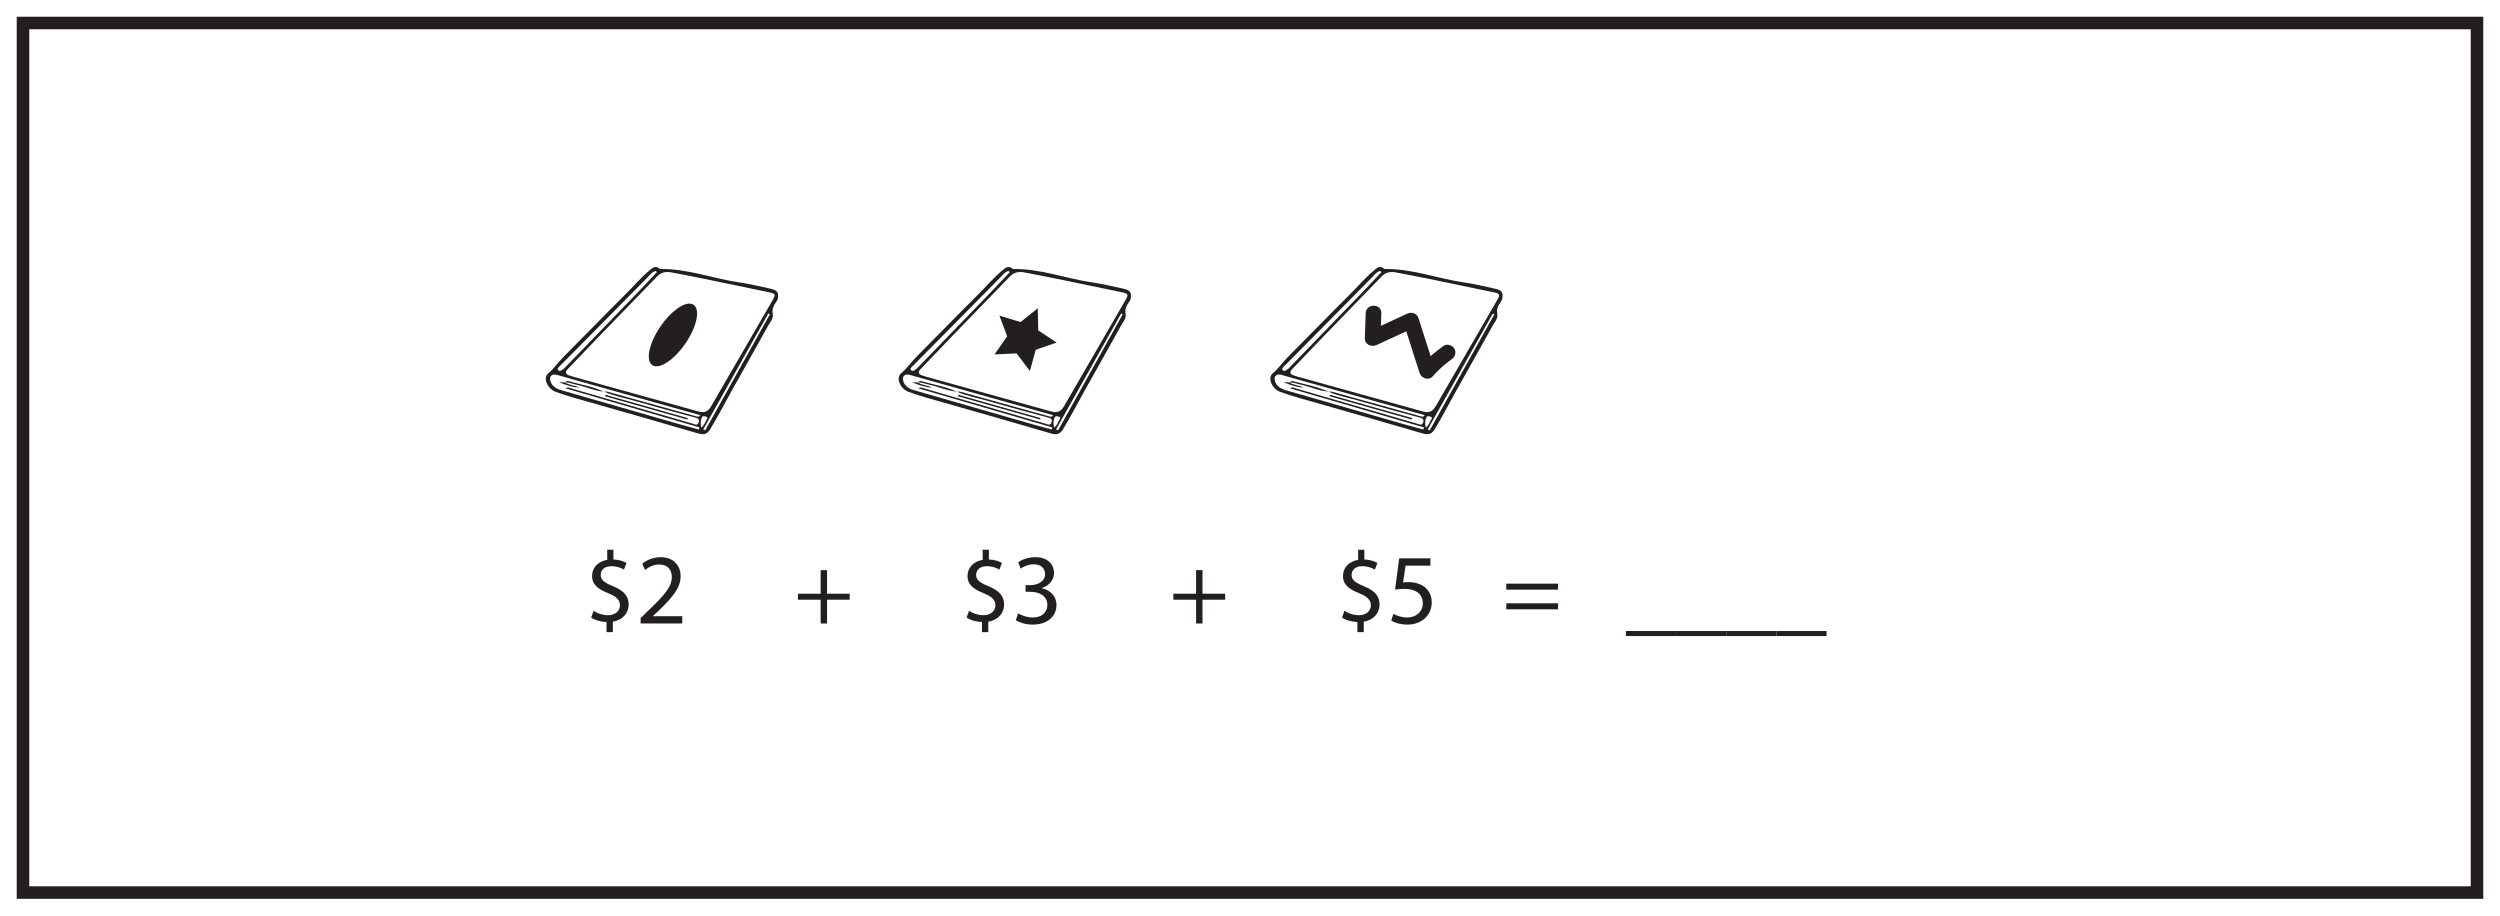 <?xml version="1.0" encoding="UTF-8"?>
<svg xmlns="http://www.w3.org/2000/svg" xmlns:xlink="http://www.w3.org/1999/xlink" width="598pt" height="219pt" viewBox="0 0 598 219" version="1.1">
<defs>
<g>
<symbol overflow="visible" id="glyph0-0">
<path style="stroke:none;" d="M 0 0 L 12 0 L 12 -16.797 L 0 -16.797 Z M 6 -9.484 L 1.922 -15.594 L 10.078 -15.594 Z M 6.719 -8.406 L 10.797 -14.516 L 10.797 -2.281 Z M 1.922 -1.203 L 6 -7.312 L 10.078 -1.203 Z M 1.203 -14.516 L 5.281 -8.406 L 1.203 -2.281 Z M 1.203 -14.516 "/>
</symbol>
<symbol overflow="visible" id="glyph0-1">
<path style="stroke:none;" d="M 6.75 2.062 L 6.75 -0.438 C 9.219 -0.844 10.531 -2.609 10.531 -4.516 C 10.531 -6.641 9.281 -7.891 6.812 -8.906 C 4.734 -9.766 3.844 -10.391 3.844 -11.641 C 3.844 -12.594 4.531 -13.703 6.391 -13.703 C 7.922 -13.703 8.906 -13.172 9.406 -12.891 L 10.016 -14.469 C 9.312 -14.875 8.328 -15.266 6.891 -15.312 L 6.891 -17.641 L 5.406 -17.641 L 5.406 -15.219 C 3.188 -14.859 1.781 -13.344 1.781 -11.359 C 1.781 -9.266 3.281 -8.156 5.734 -7.203 C 7.516 -6.484 8.453 -5.656 8.453 -4.344 C 8.453 -2.969 7.297 -1.984 5.594 -1.984 C 4.25 -1.984 3 -2.453 2.141 -3.031 L 1.562 -1.422 C 2.406 -0.812 3.844 -0.391 5.234 -0.359 L 5.234 2.062 Z M 6.75 2.062 "/>
</symbol>
<symbol overflow="visible" id="glyph0-2">
<path style="stroke:none;" d="M 11.047 0 L 11.047 -1.75 L 4.031 -1.75 L 4.031 -1.797 L 5.281 -2.953 C 8.562 -6.125 10.656 -8.453 10.656 -11.328 C 10.656 -13.562 9.234 -15.859 5.875 -15.859 C 4.078 -15.859 2.547 -15.188 1.469 -14.281 L 2.141 -12.797 C 2.859 -13.391 4.031 -14.109 5.453 -14.109 C 7.781 -14.109 8.547 -12.641 8.547 -11.062 C 8.516 -8.719 6.719 -6.703 2.734 -2.906 L 1.078 -1.297 L 1.078 0 Z M 11.047 0 "/>
</symbol>
<symbol overflow="visible" id="glyph0-3">
<path style="stroke:none;" d=""/>
</symbol>
<symbol overflow="visible" id="glyph0-4">
<path style="stroke:none;" d="M 6.391 -12.766 L 6.391 -7.125 L 0.953 -7.125 L 0.953 -5.688 L 6.391 -5.688 L 6.391 0 L 7.922 0 L 7.922 -5.688 L 13.344 -5.688 L 13.344 -7.125 L 7.922 -7.125 L 7.922 -12.766 Z M 6.391 -12.766 "/>
</symbol>
<symbol overflow="visible" id="glyph0-5">
<path style="stroke:none;" d="M 1.016 -0.797 C 1.781 -0.281 3.312 0.266 5.062 0.266 C 8.812 0.266 10.75 -1.922 10.75 -4.422 C 10.75 -6.594 9.188 -8.047 7.266 -8.422 L 7.266 -8.469 C 9.188 -9.172 10.156 -10.531 10.156 -12.141 C 10.156 -14.047 8.766 -15.859 5.688 -15.859 C 4.016 -15.859 2.422 -15.266 1.609 -14.656 L 2.156 -13.125 C 2.828 -13.609 4.031 -14.156 5.281 -14.156 C 7.219 -14.156 8.016 -13.062 8.016 -11.812 C 8.016 -9.953 6.078 -9.172 4.531 -9.172 L 3.359 -9.172 L 3.359 -7.578 L 4.531 -7.578 C 6.578 -7.578 8.547 -6.641 8.562 -4.469 C 8.594 -3.172 7.75 -1.438 5.047 -1.438 C 3.578 -1.438 2.188 -2.047 1.578 -2.422 Z M 1.016 -0.797 "/>
</symbol>
<symbol overflow="visible" id="glyph0-6">
<path style="stroke:none;" d="M 10.391 -15.594 L 2.922 -15.594 L 1.922 -8.109 C 2.5 -8.188 3.188 -8.281 4.078 -8.281 C 7.203 -8.281 8.547 -6.844 8.562 -4.828 C 8.562 -2.734 6.859 -1.438 4.875 -1.438 C 3.453 -1.438 2.188 -1.922 1.531 -2.297 L 1.016 -0.703 C 1.75 -0.219 3.188 0.266 4.891 0.266 C 8.281 0.266 10.703 -2.016 10.703 -5.062 C 10.703 -7.031 9.703 -8.375 8.469 -9.078 C 7.516 -9.641 6.312 -9.906 5.109 -9.906 C 4.531 -9.906 4.203 -9.859 3.844 -9.812 L 4.438 -13.828 L 10.391 -13.828 Z M 10.391 -15.594 "/>
</symbol>
<symbol overflow="visible" id="glyph0-7">
<path style="stroke:none;" d="M 13.344 -8.094 L 13.344 -9.531 L 0.953 -9.531 L 0.953 -8.094 Z M 13.344 -3.391 L 13.344 -4.828 L 0.953 -4.828 L 0.953 -3.391 Z M 13.344 -3.391 "/>
</symbol>
<symbol overflow="visible" id="glyph0-8">
<path style="stroke:none;" d="M 0 1.797 L 0 3 L 12 3 L 12 1.797 Z M 0 1.797 "/>
</symbol>
</g>
</defs>
<g id="surface1">
<rect x="0" y="0" width="598" height="219" style="fill:rgb(100%,100%,100%);fill-opacity:1;stroke:none;"/>
<path style=" stroke:none;fill-rule:nonzero;fill:rgb(100%,100%,100%);fill-opacity:1;" d="M 5.5 5.5 L 592.5 5.5 L 592.5 213.5 L 5.5 213.5 Z M 5.5 5.5 "/>
<path style=" stroke:none;fill-rule:nonzero;fill:rgb(13.73%,12.16%,12.549%);fill-opacity:1;" d="M 594 4 L 4 4 L 4 215 L 594 215 Z M 591 212 L 7 212 L 7 7 L 591 7 Z M 591 212 "/>
<path style=" stroke:none;fill-rule:evenodd;fill:rgb(13.73%,12.16%,12.549%);fill-opacity:1;" d="M 167.746 102.285 C 168.5 101.699 168.645 101.016 168.992 100.438 C 169.168 100.145 169.469 99.84 168.797 99.637 C 168.242 99.465 167.988 99.512 167.805 100.031 C 167.559 100.73 167.539 101.418 167.746 102.285 M 184.156 75.168 C 184.027 75.109 183.902 75.055 183.773 74.996 C 178.586 84.238 173.398 93.477 168.211 102.715 C 168.371 102.789 168.535 102.859 168.699 102.93 C 173.852 93.676 179.004 84.422 184.156 75.168 M 157.141 65.094 C 157.039 65 156.941 64.906 156.84 64.812 C 155.887 65.07 155.395 65.84 154.789 66.449 C 151.906 69.336 149.062 72.254 146.195 75.152 C 142.117 79.273 138.027 83.395 133.949 87.52 C 133.66 87.816 133.156 88.215 133.547 88.566 C 134.02 88.996 134.434 88.438 134.836 88.215 C 134.961 88.145 135.043 88.016 135.145 87.914 C 140.977 81.891 146.816 75.875 152.645 69.848 C 154.16 68.277 155.645 66.68 157.141 65.094 M 160.16 65.078 C 158.109 64.918 157.402 65.902 156.613 66.715 C 152.191 71.254 147.785 75.809 143.387 80.367 C 140.855 82.992 138.363 85.641 135.824 88.258 C 135.047 89.062 135.262 89.531 136.316 89.848 C 136.559 89.918 136.793 90.016 137.035 90.082 C 147.047 92.867 157.055 95.656 167.07 98.43 C 168.543 98.84 169.375 98.441 170.152 97.105 C 175.062 88.625 179.973 80.148 184.887 71.672 C 185.574 70.48 185.449 70.219 183.98 69.914 C 178.801 68.836 173.625 67.75 168.441 66.691 C 165.5 66.09 162.543 65.539 160.16 65.078 M 144.473 93.691 C 145.168 93.562 145.781 93.824 146.414 94 C 153.043 95.848 159.668 97.688 166.301 99.527 C 166.703 99.641 167.137 99.824 167.496 99.414 C 167.398 99.32 167.371 99.273 167.332 99.262 C 155.973 96.062 144.609 92.855 133.242 89.676 C 132.043 89.344 131.344 89.98 131.641 91.086 C 131.973 92.309 132.969 92.969 134.266 93.344 C 143.711 96.055 153.148 98.781 162.594 101.492 C 164.109 101.926 165.633 102.328 167.156 102.742 C 167.219 102.578 167.277 102.414 167.336 102.246 C 156.703 99.141 146.07 96.035 135.227 92.871 C 135.938 92.527 136.309 92.805 136.656 92.906 C 146.324 95.699 155.988 98.516 165.648 101.336 C 166.211 101.496 166.809 101.914 167.113 101.043 C 167.355 100.367 167.07 100.082 166.32 99.883 C 161.434 98.566 156.543 97.262 151.691 95.848 C 149.281 95.145 146.766 94.723 144.488 93.672 Z M 186.109 70.84 C 186.137 71.305 186.035 71.695 185.738 72.117 C 185.113 73 184.602 73.902 184.848 75.066 C 185.082 76.184 184.18 77.102 183.66 78.043 C 180.793 83.246 177.859 88.418 174.953 93.605 C 173.254 96.645 171.672 99.73 169.852 102.723 C 169.086 103.98 168.16 104.02 166.977 103.676 C 158.539 101.215 150.102 98.766 141.641 96.383 C 138.719 95.559 135.762 94.77 132.914 93.73 C 130.98 93.027 129.801 90.414 131.141 89.305 C 132.551 88.137 133.469 86.688 134.715 85.438 C 139.668 80.488 144.516 75.449 149.492 70.516 C 151.527 68.496 153.359 66.309 155.621 64.465 C 156.242 63.961 156.797 63.57 157.602 64.145 C 157.719 64.23 157.863 64.348 157.992 64.348 C 164.496 64.258 170.473 66.617 176.758 67.535 C 179.34 67.914 181.879 68.527 184.43 69.082 C 185.418 69.297 186.258 69.73 186.109 70.84 "/>
<path style=" stroke:none;fill-rule:evenodd;fill:rgb(13.73%,12.16%,12.549%);fill-opacity:1;" d="M 144.855 94.441 C 151.402 96.297 157.953 98.152 164.504 100.012 C 164.461 100.121 164.422 100.234 164.379 100.348 C 157.832 98.496 151.281 96.641 144.73 94.789 C 144.77 94.676 144.812 94.559 144.855 94.441 "/>
<path style=" stroke:none;fill-rule:evenodd;fill:rgb(13.73%,12.16%,12.549%);fill-opacity:1;" d="M 144.488 93.672 C 142.098 93.5 139.98 92.453 137.684 91.969 C 136.855 91.797 136.082 91.43 135.195 91.477 L 135.227 91.496 C 135.391 91.262 135.539 91.051 135.938 91.164 C 138.797 91.969 141.781 92.445 144.473 93.691 Z M 144.488 93.672 "/>
<path style=" stroke:none;fill-rule:evenodd;fill:rgb(13.73%,12.16%,12.549%);fill-opacity:1;" d="M 135.195 91.477 C 136.141 92.219 137.516 92.07 138.496 92.758 C 136.82 92.551 135.23 92.094 133.688 91.402 C 134.203 91.434 134.715 91.465 135.23 91.496 C 135.227 91.496 135.195 91.477 135.195 91.477 "/>
<path style=" stroke:none;fill-rule:evenodd;fill:rgb(13.73%,12.16%,12.549%);fill-opacity:1;" d="M 165.918 72.906 C 167.562 74.035 166.68 78.184 163.945 82.168 C 161.211 86.152 157.66 88.465 156.016 87.336 C 154.371 86.207 155.254 82.062 157.988 78.078 C 160.723 74.094 164.273 71.777 165.918 72.906 "/>
<path style=" stroke:none;fill-rule:evenodd;fill:rgb(13.73%,12.16%,12.549%);fill-opacity:1;" d="M 252.145 102.285 C 252.898 101.699 253.043 101.016 253.395 100.438 C 253.57 100.145 253.867 99.84 253.195 99.637 C 252.645 99.465 252.387 99.512 252.203 100.031 C 251.957 100.73 251.938 101.418 252.145 102.285 M 268.559 75.168 C 268.43 75.109 268.301 75.055 268.172 74.996 C 262.984 84.238 257.797 93.477 252.609 102.715 C 252.773 102.789 252.938 102.859 253.098 102.93 C 258.254 93.676 263.406 84.422 268.559 75.168 M 241.543 65.094 C 241.441 65 241.34 64.906 241.242 64.812 C 240.285 65.07 239.797 65.84 239.188 66.449 C 236.309 69.336 233.465 72.254 230.598 75.152 C 226.516 79.273 222.43 83.395 218.352 87.52 C 218.059 87.816 217.559 88.215 217.945 88.566 C 218.422 88.996 218.836 88.438 219.234 88.215 C 219.359 88.145 219.441 88.016 219.543 87.914 C 225.379 81.891 231.219 75.875 237.043 69.848 C 238.562 68.277 240.043 66.68 241.543 65.094 M 244.562 65.078 C 242.508 64.918 241.801 65.902 241.012 66.715 C 236.59 71.254 232.184 75.809 227.789 80.367 C 225.258 82.992 222.762 85.641 220.227 88.258 C 219.449 89.062 219.664 89.531 220.715 89.848 C 220.961 89.918 221.191 90.016 221.438 90.082 C 231.445 92.867 241.453 95.656 251.469 98.43 C 252.945 98.84 253.777 98.441 254.551 97.105 C 259.461 88.625 264.375 80.148 269.285 71.672 C 269.977 70.48 269.852 70.219 268.379 69.914 C 263.203 68.836 258.023 67.75 252.844 66.691 C 249.898 66.09 246.945 65.539 244.562 65.078 M 228.875 93.691 C 229.566 93.562 230.184 93.824 230.816 94 C 237.441 95.848 244.07 97.688 250.699 99.527 C 251.102 99.641 251.539 99.824 251.898 99.414 C 251.801 99.32 251.773 99.273 251.734 99.262 C 240.371 96.062 229.012 92.855 217.641 89.676 C 216.445 89.344 215.746 89.98 216.043 91.086 C 216.371 92.309 217.367 92.969 218.668 93.344 C 228.109 96.055 237.551 98.781 246.992 101.492 C 248.508 101.926 250.035 102.328 251.555 102.742 C 251.617 102.578 251.676 102.414 251.738 102.246 C 241.105 99.141 230.473 96.035 219.629 92.871 C 220.336 92.527 220.707 92.805 221.055 92.906 C 230.727 95.699 240.387 98.516 250.051 101.336 C 250.609 101.496 251.207 101.914 251.516 101.043 C 251.754 100.367 251.469 100.082 250.723 99.883 C 245.836 98.566 240.941 97.262 236.09 95.848 C 233.684 95.145 231.164 94.723 228.891 93.672 Z M 270.512 70.84 C 270.535 71.305 270.434 71.695 270.137 72.117 C 269.516 73 269 73.902 269.246 75.066 C 269.48 76.184 268.578 77.102 268.059 78.043 C 265.195 83.246 262.262 88.418 259.355 93.605 C 257.652 96.645 256.074 99.73 254.254 102.723 C 253.484 103.98 252.559 104.02 251.375 103.676 C 242.941 101.215 234.504 98.766 226.039 96.383 C 223.117 95.559 220.16 94.77 217.312 93.73 C 215.379 93.027 214.199 90.414 215.539 89.305 C 216.953 88.137 217.867 86.688 219.117 85.438 C 224.07 80.488 228.918 75.449 233.891 70.516 C 235.93 68.496 237.762 66.309 240.023 64.465 C 240.641 63.961 241.199 63.57 242.004 64.145 C 242.121 64.23 242.266 64.348 242.395 64.348 C 248.895 64.258 254.871 66.617 261.16 67.535 C 263.742 67.914 266.281 68.527 268.828 69.082 C 269.816 69.297 270.66 69.73 270.512 70.84 "/>
<path style=" stroke:none;fill-rule:evenodd;fill:rgb(13.73%,12.16%,12.549%);fill-opacity:1;" d="M 229.254 94.441 C 235.805 96.297 242.352 98.152 248.902 100.012 C 248.863 100.121 248.824 100.234 248.781 100.348 C 242.23 98.496 235.68 96.641 229.129 94.789 C 229.172 94.676 229.215 94.559 229.254 94.441 "/>
<path style=" stroke:none;fill-rule:evenodd;fill:rgb(13.73%,12.16%,12.549%);fill-opacity:1;" d="M 228.891 93.672 C 226.5 93.5 224.383 92.453 222.086 91.969 C 221.258 91.797 220.48 91.43 219.598 91.477 L 219.629 91.496 C 219.789 91.262 219.941 91.051 220.336 91.164 C 223.195 91.969 226.18 92.445 228.875 93.691 Z M 228.891 93.672 "/>
<path style=" stroke:none;fill-rule:evenodd;fill:rgb(13.73%,12.16%,12.549%);fill-opacity:1;" d="M 219.598 91.477 C 220.543 92.219 221.914 92.07 222.898 92.758 C 221.223 92.551 219.629 92.094 218.09 91.402 C 218.605 91.434 219.117 91.465 219.629 91.496 C 219.629 91.496 219.598 91.477 219.598 91.477 "/>
<path style=" stroke:none;fill-rule:evenodd;fill:rgb(13.73%,12.16%,12.549%);fill-opacity:1;" d="M 239.059 75.5 L 244.109 77.035 L 248.234 73.746 L 248.336 79.023 L 252.738 81.934 L 247.754 83.66 L 246.348 88.746 L 243.164 84.535 L 237.891 84.77 L 240.91 80.441 Z M 239.059 75.5 "/>
<path style=" stroke:none;fill-rule:evenodd;fill:rgb(13.73%,12.16%,12.549%);fill-opacity:1;" d="M 341.047 102.285 C 341.801 101.699 341.945 101.016 342.293 100.438 C 342.469 100.145 342.77 99.84 342.098 99.637 C 341.543 99.465 341.289 99.512 341.105 100.031 C 340.859 100.73 340.84 101.418 341.047 102.285 M 357.457 75.168 C 357.328 75.109 357.203 75.055 357.074 74.996 C 351.887 84.238 346.699 93.477 341.512 102.715 C 341.672 102.789 341.836 102.859 342 102.93 C 347.152 93.676 352.309 84.422 357.457 75.168 M 330.441 65.094 C 330.34 65 330.242 64.906 330.141 64.812 C 329.188 65.07 328.695 65.84 328.09 66.449 C 325.207 69.336 322.363 72.254 319.496 75.152 C 315.418 79.273 311.328 83.395 307.25 87.52 C 306.961 87.816 306.457 88.215 306.848 88.566 C 307.32 88.996 307.734 88.438 308.137 88.215 C 308.262 88.145 308.344 88.016 308.445 87.914 C 314.277 81.891 320.117 75.875 325.945 69.848 C 327.461 68.277 328.945 66.68 330.441 65.094 M 333.461 65.078 C 331.41 64.918 330.703 65.902 329.914 66.715 C 325.492 71.254 321.086 75.809 316.688 80.367 C 314.156 82.992 311.664 85.641 309.125 88.258 C 308.348 89.062 308.562 89.531 309.617 89.848 C 309.859 89.918 310.094 90.016 310.336 90.082 C 320.348 92.867 330.355 95.656 340.371 98.43 C 341.844 98.84 342.676 98.441 343.453 97.105 C 348.363 88.625 353.273 80.148 358.188 71.672 C 358.875 70.48 358.75 70.219 357.281 69.914 C 352.102 68.836 346.926 67.75 341.742 66.691 C 338.801 66.09 335.844 65.539 333.461 65.078 M 317.773 93.691 C 318.469 93.562 319.082 93.824 319.715 94 C 326.344 95.848 332.969 97.688 339.602 99.527 C 340.004 99.641 340.438 99.824 340.797 99.414 C 340.699 99.32 340.672 99.273 340.633 99.262 C 329.273 96.062 317.91 92.855 306.543 89.676 C 305.344 89.344 304.645 89.98 304.945 91.086 C 305.273 92.309 306.27 92.969 307.566 93.344 C 317.012 96.055 326.449 98.781 335.895 101.492 C 337.41 101.926 338.934 102.328 340.457 102.742 C 340.52 102.578 340.578 102.414 340.637 102.246 C 330.004 99.141 319.371 96.035 308.527 92.871 C 309.238 92.527 309.609 92.805 309.957 92.906 C 319.625 95.699 329.289 98.516 338.949 101.336 C 339.512 101.496 340.109 101.914 340.418 101.043 C 340.656 100.367 340.371 100.082 339.621 99.883 C 334.734 98.566 329.844 97.262 324.992 95.848 C 322.582 95.145 320.066 94.723 317.789 93.672 Z M 359.41 70.84 C 359.438 71.305 359.336 71.695 359.039 72.117 C 358.414 73 357.902 73.902 358.148 75.066 C 358.383 76.184 357.48 77.102 356.961 78.043 C 354.094 83.246 351.16 88.418 348.254 93.605 C 346.555 96.645 344.973 99.73 343.152 102.723 C 342.387 103.98 341.461 104.02 340.277 103.676 C 331.84 101.215 323.402 98.766 314.941 96.383 C 312.02 95.559 309.062 94.77 306.215 93.73 C 304.281 93.027 303.102 90.414 304.441 89.305 C 305.852 88.137 306.77 86.688 308.016 85.438 C 312.969 80.488 317.816 75.449 322.793 70.516 C 324.828 68.496 326.66 66.309 328.922 64.465 C 329.543 63.961 330.098 63.57 330.902 64.145 C 331.02 64.23 331.164 64.348 331.293 64.348 C 337.797 64.258 343.773 66.617 350.059 67.535 C 352.641 67.914 355.184 68.527 357.73 69.082 C 358.719 69.297 359.559 69.73 359.41 70.84 "/>
<path style=" stroke:none;fill-rule:evenodd;fill:rgb(13.73%,12.16%,12.549%);fill-opacity:1;" d="M 318.156 94.441 C 324.703 96.297 331.254 98.152 337.805 100.012 C 337.762 100.121 337.723 100.234 337.68 100.348 C 331.133 98.496 324.582 96.641 318.031 94.789 C 318.07 94.676 318.113 94.559 318.156 94.441 "/>
<path style=" stroke:none;fill-rule:evenodd;fill:rgb(13.73%,12.16%,12.549%);fill-opacity:1;" d="M 317.789 93.672 C 315.398 93.5 313.281 92.453 310.984 91.969 C 310.156 91.797 309.383 91.43 308.496 91.477 L 308.527 91.496 C 308.691 91.262 308.84 91.051 309.238 91.164 C 312.098 91.969 315.082 92.445 317.773 93.691 Z M 317.789 93.672 "/>
<path style=" stroke:none;fill-rule:evenodd;fill:rgb(13.73%,12.16%,12.549%);fill-opacity:1;" d="M 308.496 91.477 C 309.441 92.219 310.816 92.07 311.797 92.758 C 310.121 92.551 308.531 92.094 306.992 91.402 C 307.504 91.434 308.016 91.465 308.531 91.496 C 308.531 91.496 308.496 91.477 308.496 91.477 "/>
<path style=" stroke:none;fill-rule:nonzero;fill:rgb(13.73%,12.16%,12.549%);fill-opacity:1;" d="M 326.668 74.934 C 326.598 76.926 326.531 78.914 326.465 80.906 C 326.414 82.441 328.07 83.09 329.289 82.527 L 338.465 78.281 L 335.711 77.16 C 336.992 81.176 338.277 85.191 339.559 89.207 C 339.961 90.473 341.711 91.141 342.691 90.035 C 344.043 88.508 345.539 87.129 347.211 85.957 C 348.039 85.379 348.426 84.316 347.883 83.391 C 347.406 82.574 346.152 82.137 345.32 82.719 C 343.383 84.074 341.605 85.613 340.039 87.383 C 341.086 87.66 342.129 87.934 343.176 88.211 C 341.891 84.195 340.609 80.18 339.328 76.164 C 338.934 74.926 337.695 74.523 336.574 75.043 C 333.512 76.457 330.453 77.871 327.395 79.289 C 328.336 79.828 329.277 80.367 330.215 80.906 C 330.281 78.914 330.348 76.926 330.418 74.934 C 330.496 72.52 326.746 72.523 326.668 74.934 "/>
<g style="fill:rgb(13.73%,12.16%,12.549%);fill-opacity:1;">
  <use xlink:href="#glyph0-1" x="139.843" y="149.14"/>
  <use xlink:href="#glyph0-2" x="152.155" y="149.14"/>
  <use xlink:href="#glyph0-3" x="164.467" y="149.14"/>
  <use xlink:href="#glyph0-3" x="169.555" y="149.14"/>
  <use xlink:href="#glyph0-3" x="174.643" y="149.14"/>
  <use xlink:href="#glyph0-3" x="179.731" y="149.14"/>
  <use xlink:href="#glyph0-3" x="184.819" y="149.14"/>
  <use xlink:href="#glyph0-4" x="189.907" y="149.14"/>
  <use xlink:href="#glyph0-3" x="204.211" y="149.14"/>
  <use xlink:href="#glyph0-3" x="209.299" y="149.14"/>
  <use xlink:href="#glyph0-3" x="214.387" y="149.14"/>
  <use xlink:href="#glyph0-3" x="219.475" y="149.14"/>
  <use xlink:href="#glyph0-3" x="224.563" y="149.14"/>
  <use xlink:href="#glyph0-1" x="229.651" y="149.14"/>
  <use xlink:href="#glyph0-5" x="241.963" y="149.14"/>
  <use xlink:href="#glyph0-3" x="254.275" y="149.14"/>
  <use xlink:href="#glyph0-3" x="259.363" y="149.14"/>
  <use xlink:href="#glyph0-3" x="264.451" y="149.14"/>
  <use xlink:href="#glyph0-3" x="269.539" y="149.14"/>
  <use xlink:href="#glyph0-3" x="274.627" y="149.14"/>
  <use xlink:href="#glyph0-4" x="279.715" y="149.14"/>
  <use xlink:href="#glyph0-3" x="294.019" y="149.14"/>
  <use xlink:href="#glyph0-3" x="299.107" y="149.14"/>
  <use xlink:href="#glyph0-3" x="304.195" y="149.14"/>
  <use xlink:href="#glyph0-3" x="309.283" y="149.14"/>
  <use xlink:href="#glyph0-3" x="314.371" y="149.14"/>
  <use xlink:href="#glyph0-1" x="319.459" y="149.14"/>
  <use xlink:href="#glyph0-6" x="331.771" y="149.14"/>
  <use xlink:href="#glyph0-3" x="344.083" y="149.14"/>
  <use xlink:href="#glyph0-3" x="349.171" y="149.14"/>
  <use xlink:href="#glyph0-3" x="354.259" y="149.14"/>
  <use xlink:href="#glyph0-7" x="359.347" y="149.14"/>
  <use xlink:href="#glyph0-3" x="373.651" y="149.14"/>
  <use xlink:href="#glyph0-3" x="378.739" y="149.14"/>
  <use xlink:href="#glyph0-3" x="383.827" y="149.14"/>
  <use xlink:href="#glyph0-8" x="388.915" y="149.14"/>
  <use xlink:href="#glyph0-8" x="400.915" y="149.14"/>
  <use xlink:href="#glyph0-8" x="412.915" y="149.14"/>
  <use xlink:href="#glyph0-8" x="424.915" y="149.14"/>
  <use xlink:href="#glyph0-3" x="436.915" y="149.14"/>
  <use xlink:href="#glyph0-3" x="442.003" y="149.14"/>
  <use xlink:href="#glyph0-3" x="447.091" y="149.14"/>
  <use xlink:href="#glyph0-3" x="452.179" y="149.14"/>
  <use xlink:href="#glyph0-3" x="457.267" y="149.14"/>
  <use xlink:href="#glyph0-3" x="462.355" y="149.14"/>
</g>
</g>
</svg>
